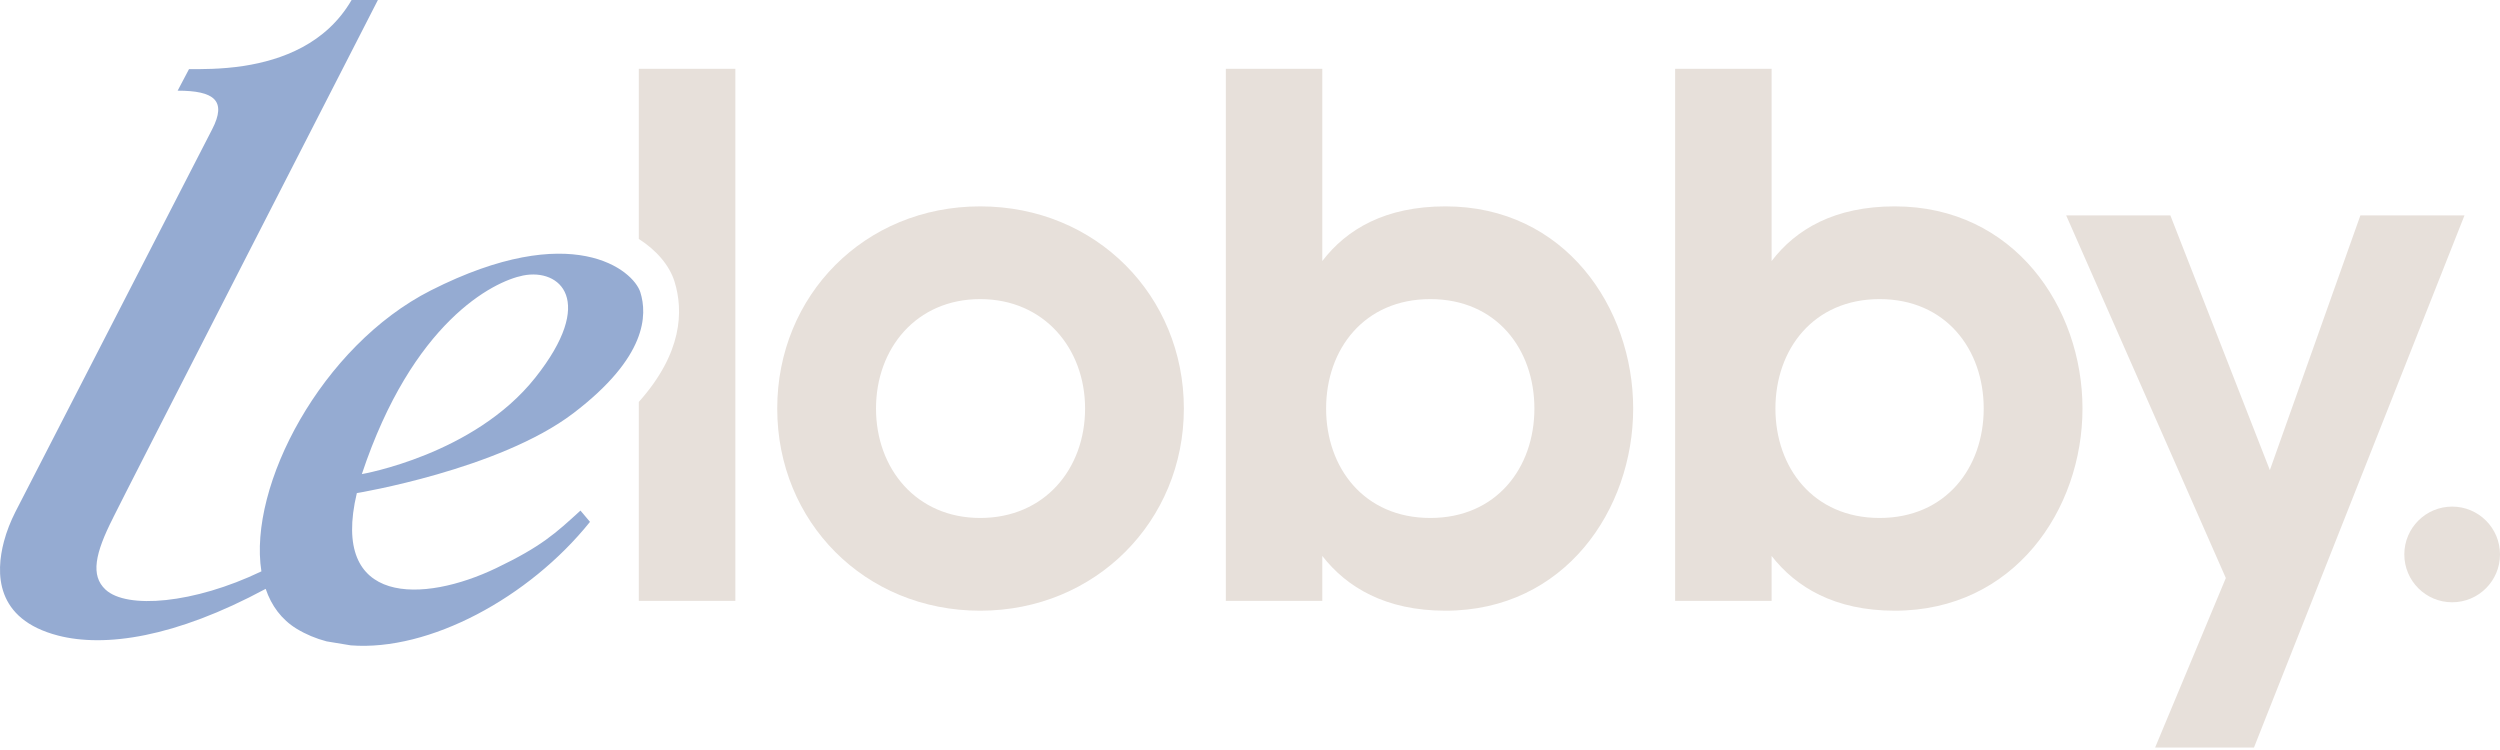 <svg width="777" height="233" viewBox="0 0 777 233" fill="none" xmlns="http://www.w3.org/2000/svg">
<path d="M198.541 21.387V74.266C204.073 77.798 208.099 82.516 209.655 87.554C212.446 96.618 212.125 109.708 198.541 124.923V186.743H228.549V21.387H198.541Z" fill="#E7E0DA"/>
<path d="M304.642 64.141C268.731 64.141 241.563 91.778 241.563 126.973C241.563 162.168 268.731 189.806 304.642 189.806C340.554 189.806 367.944 161.921 367.944 126.973C367.944 92.025 340.776 64.141 304.642 64.141ZM304.642 160.983C284.785 160.983 272.263 145.645 272.263 126.973C272.263 108.301 284.785 92.963 304.642 92.963C324.5 92.963 337.244 108.301 337.244 126.973C337.244 145.645 324.722 160.983 304.642 160.983Z" fill="#E7E0DA"/>
<path d="M449.253 64.14C430.581 64.14 418.529 71.228 410.971 81.132V21.387H380.987V186.743H410.971V172.788C418.529 182.494 430.581 189.805 449.253 189.805C486.325 189.805 507.591 158.389 507.591 126.973C507.591 95.556 486.325 64.14 449.253 64.14ZM444.536 160.982C423.962 160.982 412.156 145.398 412.156 126.973C412.156 108.548 423.962 92.963 444.536 92.963C465.11 92.963 476.891 108.548 476.891 126.973C476.891 145.398 465.085 160.982 444.536 160.982Z" fill="#E7E0DA"/>
<path d="M588.898 64.14C570.226 64.14 558.174 71.228 550.616 81.132V21.387H520.632V186.743H550.616V172.788C558.174 182.494 570.226 189.805 588.898 189.805C625.995 189.805 647.236 158.389 647.236 126.973C647.236 95.556 625.995 64.14 588.898 64.14ZM584.181 160.982C563.632 160.982 551.801 145.398 551.801 126.973C551.801 108.548 563.632 92.963 584.181 92.963C604.73 92.963 616.536 108.548 616.536 126.973C616.536 145.398 604.73 160.982 584.181 160.982Z" fill="#E7E0DA"/>
<path d="M733.605 66.956L705.473 146.114L674.551 66.956H642.171L691.79 179.654L669.809 232.336H700.533L765.959 66.956H733.605Z" fill="#E7E0DA"/>
<path d="M762.132 187.188C770.343 187.188 777 180.531 777 172.319C777 164.107 770.343 157.451 762.132 157.451C753.92 157.451 747.263 164.107 747.263 172.319C747.263 180.531 753.92 187.188 762.132 187.188Z" fill="#E7E0DA"/>
<path d="M178.159 128.456C201.178 110.945 201.178 97.805 199.029 90.865C196.88 83.95 177.838 68.019 133.924 90.248C99.915 107.487 77.069 151.03 81.243 177.581C60.249 187.658 39.354 189.387 32.785 183.237C28.117 178.89 29.5 172.049 35.156 160.934C35.18 160.885 35.205 160.811 35.23 160.761C36.662 157.625 117.451 0 117.451 0H109.275C101.347 13.683 87.516 18.647 75.859 20.475C68.671 21.586 62.349 21.488 58.743 21.488L55.211 28.181C66.572 28.181 70.548 31.243 65.954 40.159L4.777 159.107C3.295 162.046 2.06 165.133 1.22 168.319C-1.324 177.976 -1.62 192.449 18.064 197.537C32.513 201.267 54.322 198.229 82.576 183.015C84.355 188.275 87.516 192.548 92.184 195.413C95.074 197.167 98.21 198.476 101.52 199.34L109.004 200.575C133.381 202.502 164.476 185.756 183.37 162.194L180.407 158.687C172.676 165.751 168.329 169.801 154.276 176.544C131.578 187.46 102.533 188.399 110.905 153.253C110.905 153.253 155.14 145.967 178.159 128.456ZM162.574 85.629C174.084 83.332 185.371 93.459 166.353 117.391C147.336 141.373 112.461 147.35 112.461 147.35C128.194 100.127 153.189 87.506 162.574 85.629Z" fill="#95ABD2"/>
</svg>
